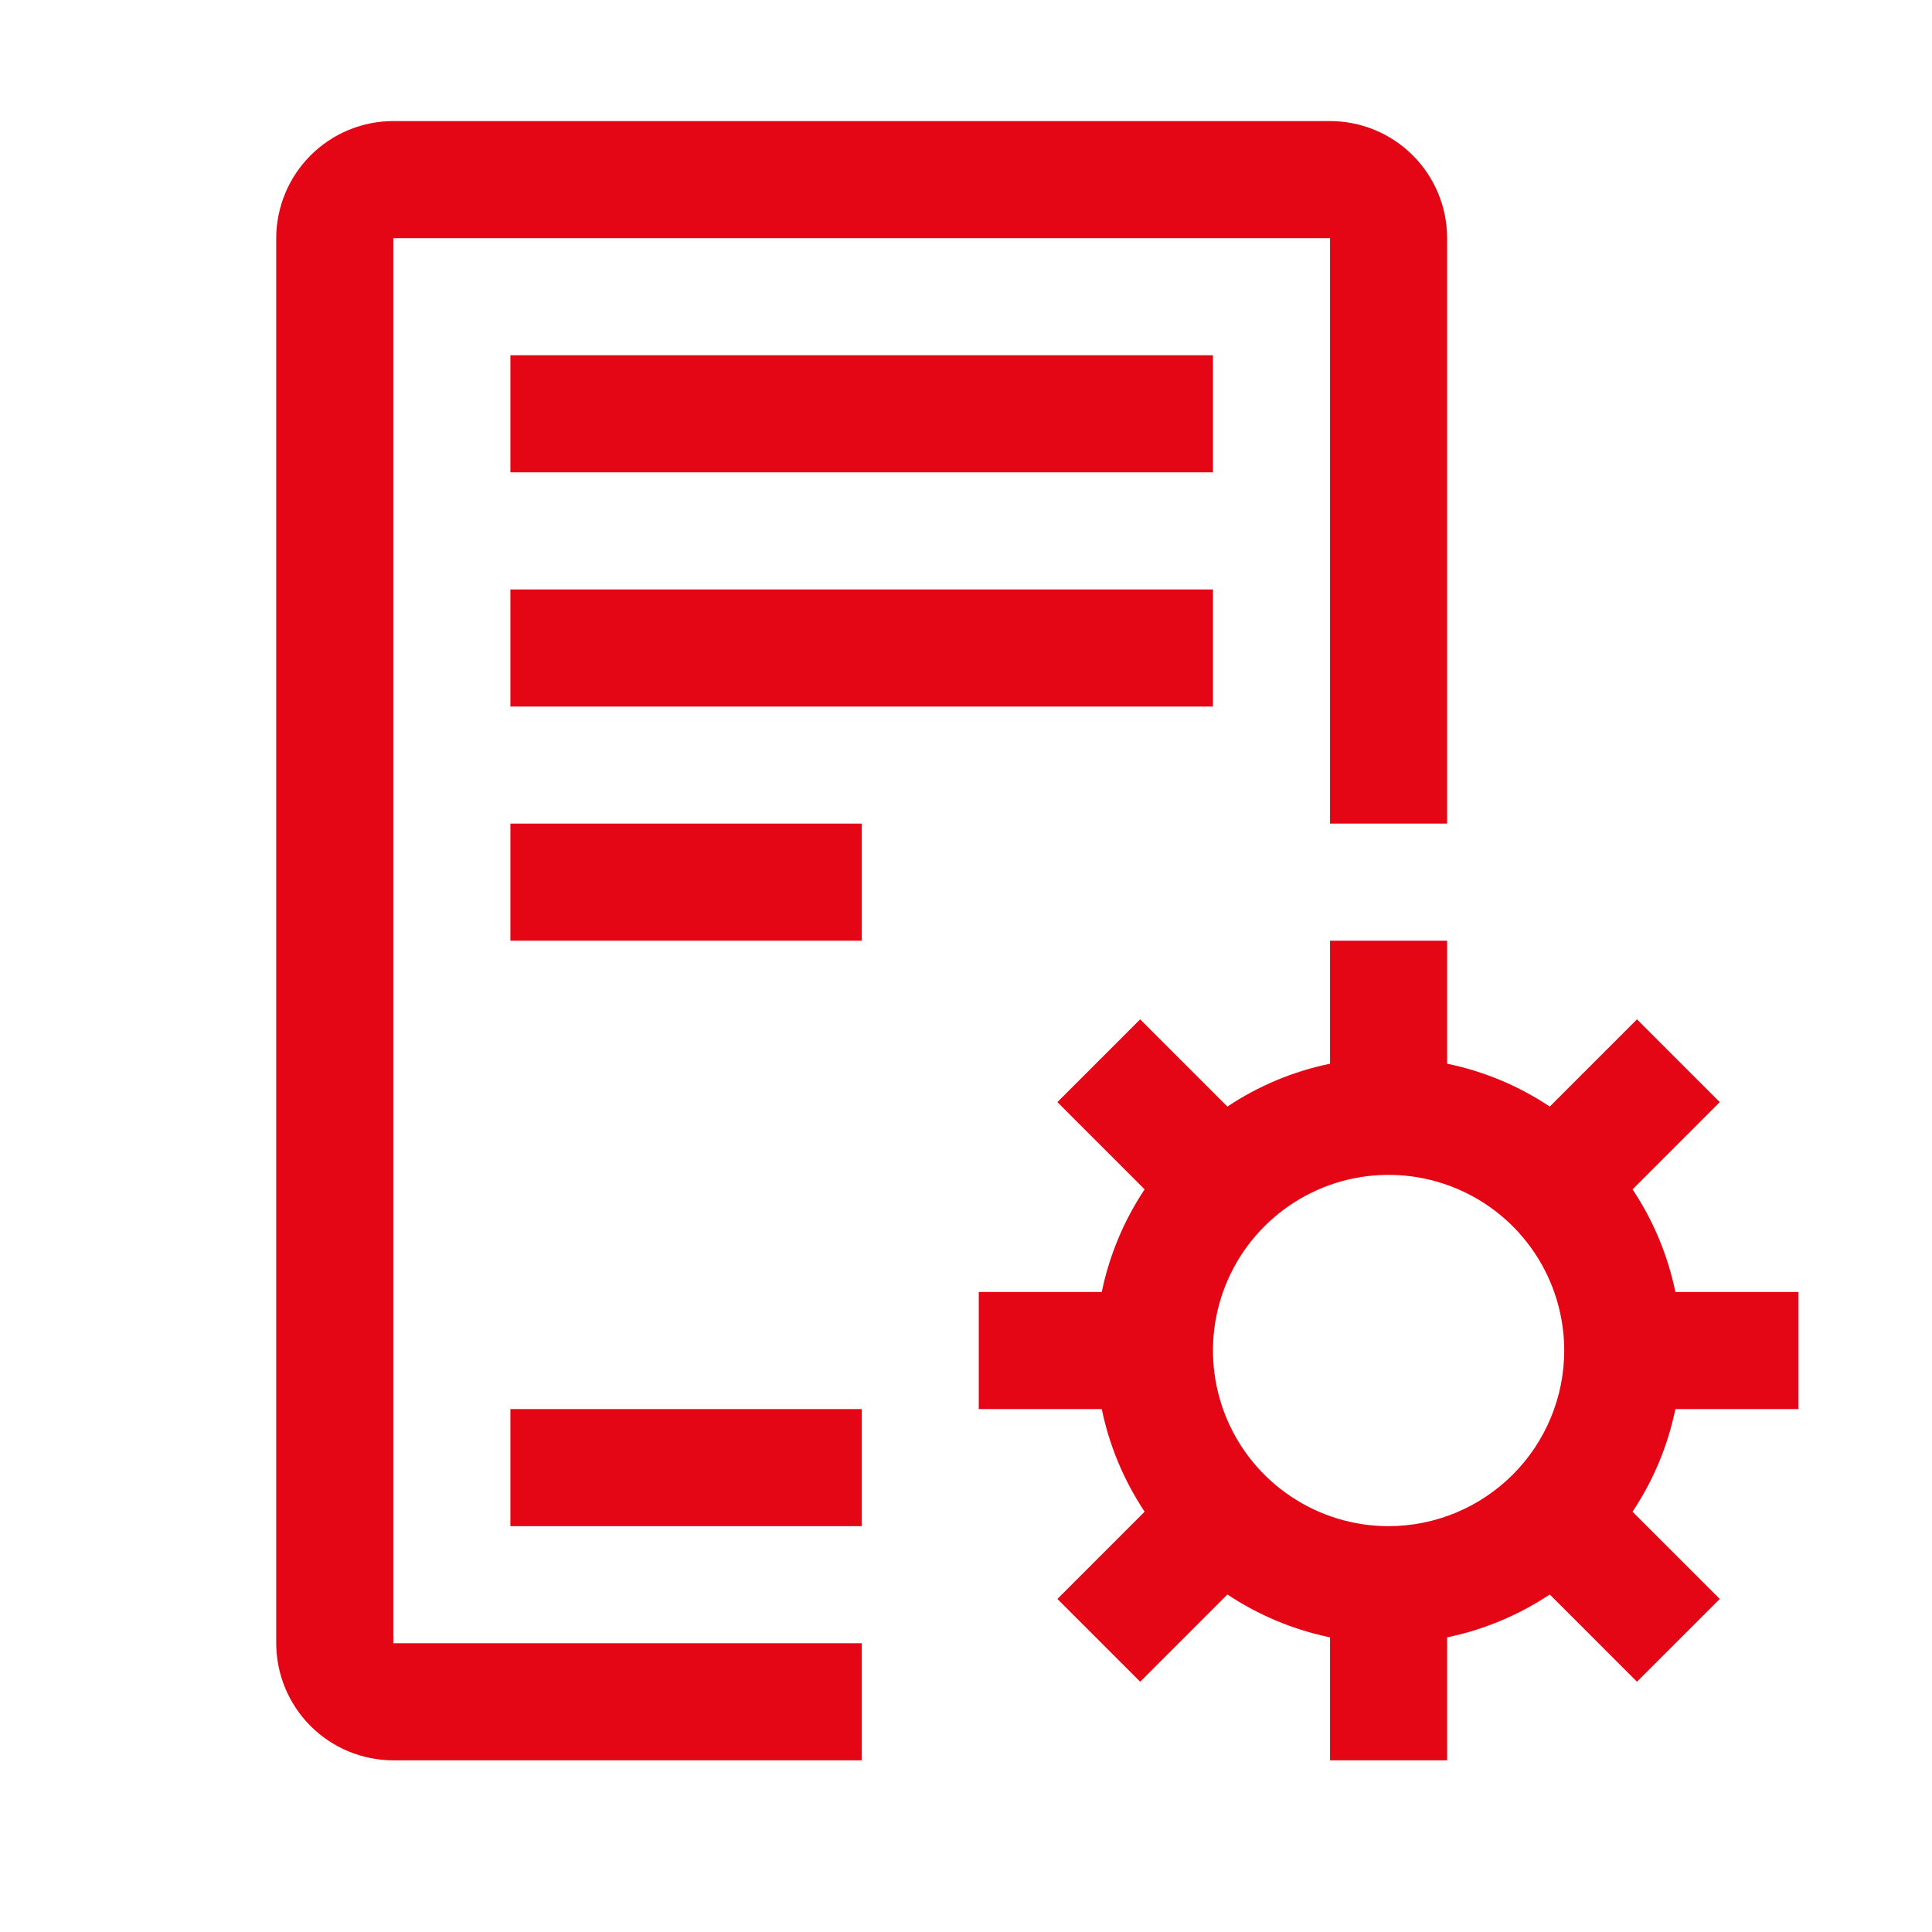 <?xml version="1.0" encoding="UTF-8"?>
<svg xmlns="http://www.w3.org/2000/svg" width="33" height="33" viewBox="0 0 33 33" fill="none">
  <path d="M8.718 14.068H14.718V16.068H8.718V14.068ZM8.718 6.068H20.718V8.068H8.718V6.068ZM8.718 10.068H20.718V12.068H8.718V10.068ZM8.718 24.068H14.718V26.068H8.718V24.068ZM30.718 24.068V22.068H28.617C28.488 21.442 28.24 20.847 27.885 20.315L29.375 18.825L27.961 17.411L26.471 18.901C25.939 18.546 25.344 18.298 24.718 18.169V16.068H22.718V18.169C22.092 18.298 21.497 18.546 20.965 18.901L19.475 17.411L18.061 18.825L19.551 20.315C19.197 20.847 18.948 21.442 18.819 22.068H16.718V24.068H18.819C18.948 24.694 19.197 25.289 19.551 25.821L18.061 27.311L19.475 28.725L20.965 27.235C21.497 27.589 22.092 27.838 22.718 27.967V30.068H24.718V27.967C25.344 27.838 25.939 27.589 26.471 27.235L27.961 28.725L29.375 27.311L27.885 25.821C28.24 25.289 28.488 24.694 28.617 24.068H30.718ZM23.718 26.068C23.125 26.068 22.545 25.892 22.052 25.562C21.558 25.233 21.174 24.764 20.947 24.216C20.72 23.668 20.66 23.064 20.776 22.483C20.892 21.901 21.177 21.366 21.597 20.947C22.017 20.527 22.551 20.241 23.133 20.125C23.715 20.01 24.318 20.069 24.866 20.296C25.415 20.523 25.883 20.908 26.213 21.401C26.542 21.895 26.718 22.474 26.718 23.068C26.718 23.863 26.401 24.626 25.839 25.188C25.276 25.751 24.514 26.067 23.718 26.068Z" fill="#E50615"></path>
  <path d="M14.718 30.068H6.718C6.188 30.067 5.68 29.857 5.305 29.482C4.93 29.107 4.719 28.598 4.718 28.068V4.068C4.719 3.538 4.93 3.029 5.305 2.654C5.68 2.279 6.188 2.068 6.718 2.068H22.718C23.248 2.068 23.757 2.279 24.132 2.654C24.507 3.029 24.718 3.538 24.718 4.068V14.068H22.718V4.068H6.718V28.068H14.718V30.068Z" fill="#E50615"></path>
</svg>
